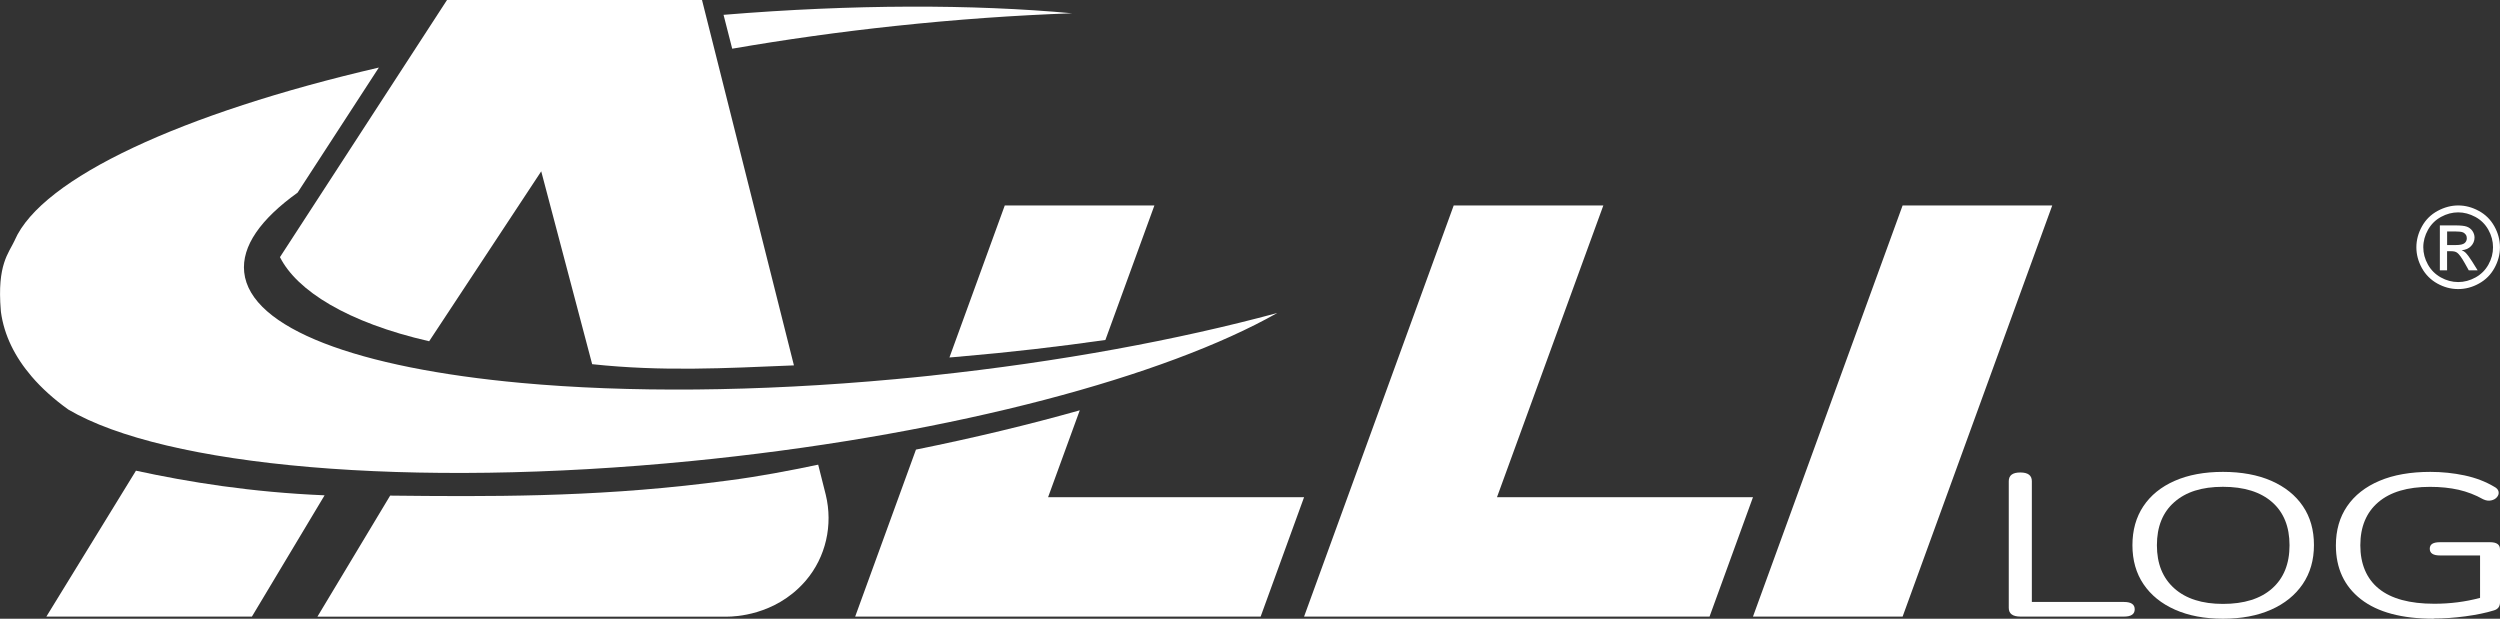 <?xml version="1.0" encoding="UTF-8"?>
<svg id="Camada_2" data-name="Camada 2" xmlns="http://www.w3.org/2000/svg" viewBox="0 0 502.56 124.38">
  <rect x="0" y="0" width="502.56" height="124.38" fill="#333333" stroke="none"/>
  <defs>
    <style>
      .cls-1 {
        fill-rule: evenodd;
      }

      .cls-1, .cls-2 {
        fill: #fff;
        stroke-width: 0px;
      }
    </style>
  </defs>
  <g id="Layer_1" data-name="Layer 1">
    <g id="logo_Alli_2022" data-name="logo Alli 2022">
      <g>
        <polygon class="cls-2" points="382.47 123.95 352.39 123.95 382.47 41.3 412.55 41.3 382.47 123.95"/>
        <polygon class="cls-2" points="343.66 123.95 352.39 99.95 300.93 99.95 322.31 41.3 292.23 41.3 262.15 123.95 343.66 123.95"/>
        <g>
          <path class="cls-1" d="m164.47,93.41c-5.77,1.21-11.85,2.37-18.01,3.17-1.51.2-3.02.39-4.52.57-23.23,2.82-43.93,2.69-63.51,2.48l-14.62,24.33h82.46c1.33-.01,9.43-.22,15.4-6.89.1-.12.21-.23.31-.35,4.05-4.74,5.49-11.19,4.02-17.25l-1.52-6.04Z"/>
          <path class="cls-1" d="m27.33,94.62l-18.01,29.33h41.32s14.61-24.38,14.61-24.38c-14.74-.62-27.25-2.64-37.92-4.95Z"/>
          <path class="cls-1" d="m141.12,0h-51.26s-33.58,51.69-33.58,51.69c3.38,6.72,13.52,13.14,29.99,16.91l22.53-34.16,10.24,38.77c14.06,1.5,26.53.82,40.56.24L141.12,0Z"/>
        </g>
        <g>
          <path class="cls-2" d="m193.11,71.67c10.02-.86,19.76-1.99,29.1-3.33l9.85-27.03h-30.08l-11.12,30.55c.75-.06,1.49-.12,2.24-.18Z"/>
          <path class="cls-2" d="m217.06,82.48c-10.2,2.88-21.25,5.54-32.93,7.9l-12.22,33.57h81.51l8.73-24h-51.46l6.37-17.47Z"/>
        </g>
        <g>
          <path class="cls-2" d="m187.44,75.48c-2.5.27-4.99.51-7.46.74-27.96,2.58-53.9,2.71-75.18.76-32.75-3-54.5-10.89-55.71-22.25-.56-5.24,3.32-10.69,10.73-16l16.34-25.15C36.64,22.75,8.41,35.77,2.95,48.31c0,0,0,.01,0,.02-1.2,2.58-3.56,4.85-2.79,14.05,0,.11.02.23.03.34,0,0,0,0,0,.01.64,4.67,2.79,9,6.17,12.95,2.02,2.36,4.49,4.58,7.36,6.64,19.4,11.43,68.42,15.97,125.34,10.35,1.39-.14,2.79-.28,4.2-.43,48.93-5.22,91.03-16.61,113.5-29.32-20.02,5.41-43.73,9.82-69.3,12.55Z"/>
          <path class="cls-2" d="m145.45,2.98l1.74,6.81c5.27-.91,10.67-1.76,16.19-2.53,5.42-.76,10.94-1.44,16.56-2.04,12.27-1.31,24.21-2.15,35.59-2.55-19.98-1.83-44.06-1.83-70.07.31Z"/>
        </g>
      </g>
      <g>
        <path class="cls-2" d="m406.18,123.95c-1.58,0-2.37-.58-2.37-1.75v-25.47c0-1.17.77-1.75,2.32-1.75s2.32.59,2.32,1.75v24.28h18.53c1.43,0,2.15.49,2.15,1.47s-.72,1.47-2.15,1.47h-20.79Z"/>
        <path class="cls-2" d="m446.86,124.38c-3.69,0-6.9-.61-9.63-1.82-2.73-1.21-4.84-2.92-6.33-5.12-1.49-2.2-2.23-4.82-2.23-7.84s.73-5.63,2.2-7.84c1.47-2.2,3.57-3.9,6.3-5.1,2.73-1.2,5.96-1.8,9.69-1.8s7.01.6,9.74,1.8c2.73,1.2,4.84,2.89,6.33,5.08,1.49,2.19,2.23,4.8,2.23,7.82s-.75,5.64-2.26,7.86c-1.51,2.22-3.63,3.93-6.36,5.14-2.73,1.21-5.96,1.82-9.69,1.82Zm0-2.98c4.26,0,7.55-1.03,9.89-3.1,2.33-2.07,3.5-4.96,3.5-8.69s-1.17-6.62-3.5-8.67c-2.34-2.05-5.63-3.08-9.89-3.08s-7.44,1.03-9.77,3.08c-2.34,2.05-3.5,4.95-3.5,8.67s1.17,6.59,3.5,8.67c2.33,2.08,5.59,3.12,9.77,3.12Z"/>
        <path class="cls-2" d="m489.23,124.38c-6.4,0-11.28-1.31-14.63-3.92-3.35-2.61-5.03-6.22-5.03-10.82,0-3.05.75-5.67,2.26-7.88,1.51-2.2,3.67-3.9,6.5-5.1,2.82-1.2,6.23-1.8,10.22-1.8,2.37,0,4.67.24,6.89.71,2.22.48,4.2,1.23,5.93,2.26.53.27.83.61.9,1,.08.39-.03.76-.31,1.1-.28.34-.68.57-1.19.67-.51.11-1.05.03-1.61-.24-1.54-.87-3.18-1.5-4.91-1.9-1.73-.39-3.65-.59-5.76-.59-4.52,0-7.98,1.03-10.39,3.08-2.41,2.05-3.62,4.95-3.62,8.67s1.24,6.72,3.73,8.73c2.49,2.01,6.19,3.02,11.13,3.02,3.2,0,6.27-.39,9.21-1.18v-8.53h-8.08c-1.36,0-2.03-.45-2.03-1.35s.68-1.31,2.03-1.31h10.11c1.32,0,1.98.48,1.98,1.43v10.65c0,.84-.41,1.39-1.24,1.63-1.58.49-3.47.88-5.68,1.18-2.2.3-4.34.45-6.41.45Z"/>
      </g>
      <path class="cls-2" d="m494.16,41.3c1.41,0,2.79.36,4.13,1.09,1.34.72,2.39,1.76,3.14,3.11.75,1.35,1.12,2.75,1.12,4.21s-.37,2.84-1.11,4.18c-.74,1.34-1.77,2.37-3.11,3.11-1.33.74-2.73,1.11-4.18,1.11s-2.85-.37-4.18-1.11c-1.33-.74-2.37-1.78-3.11-3.11-.74-1.34-1.11-2.73-1.11-4.18s.38-2.87,1.13-4.21c.75-1.35,1.8-2.38,3.15-3.11,1.34-.72,2.72-1.09,4.13-1.09Zm0,1.39c-1.18,0-2.33.3-3.45.91-1.12.61-1.99,1.47-2.62,2.59-.63,1.12-.95,2.3-.95,3.51s.31,2.37.93,3.48c.62,1.11,1.49,1.97,2.6,2.59,1.11.62,2.28.93,3.49.93s2.37-.31,3.49-.93c1.11-.62,1.98-1.48,2.59-2.59.62-1.11.92-2.27.92-3.48s-.31-2.39-.94-3.51c-.63-1.12-1.5-1.99-2.62-2.59-1.12-.6-2.27-.91-3.44-.91Zm-3.69,11.66v-9.04h3.11c1.06,0,1.83.08,2.3.25.47.17.85.46,1.14.87.28.42.42.86.42,1.32,0,.66-.24,1.24-.71,1.73-.47.49-1.1.76-1.88.82.32.13.58.29.77.48.36.36.81.95,1.34,1.79l1.1,1.77h-1.78l-.8-1.43c-.63-1.12-1.14-1.82-1.53-2.1-.27-.21-.66-.31-1.17-.31h-.86v3.84h-1.46Zm1.46-5.09h1.77c.85,0,1.42-.13,1.73-.38.31-.25.46-.59.46-1,0-.27-.07-.51-.22-.72-.15-.21-.35-.37-.62-.47-.26-.1-.75-.16-1.46-.16h-1.66v2.73Z"/>
    </g>
  </g>
</svg>